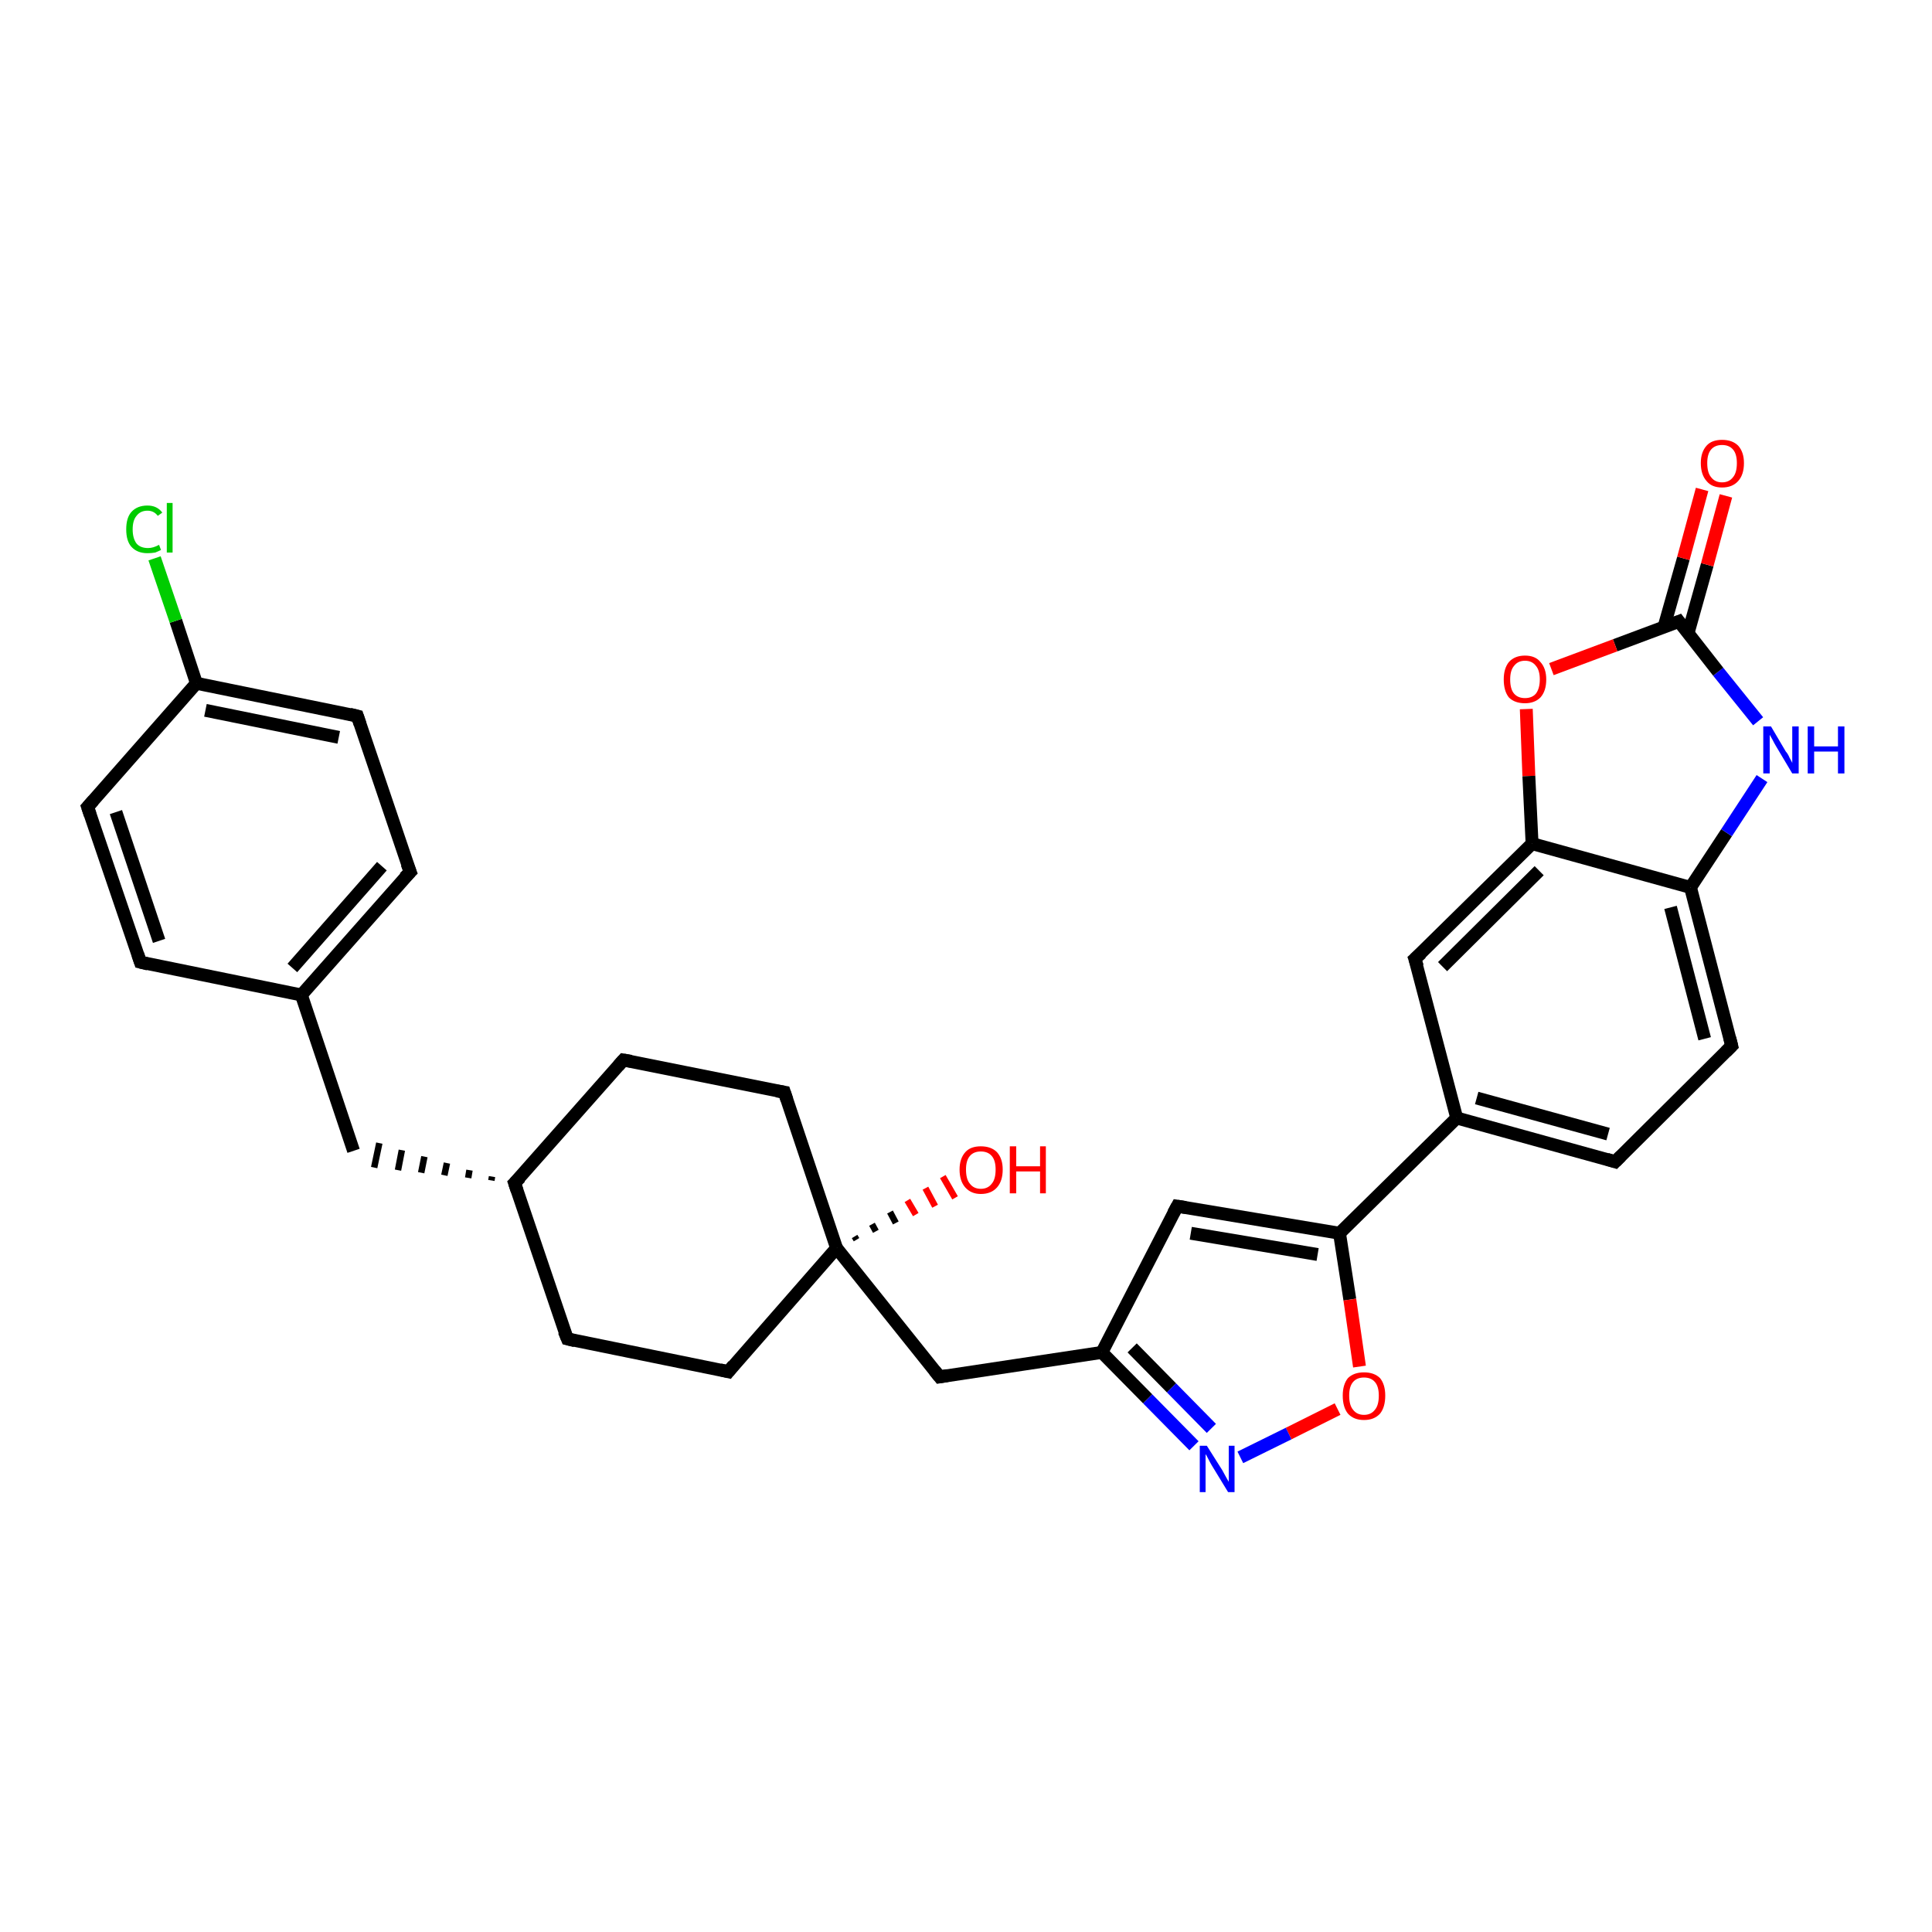 <?xml version='1.0' encoding='iso-8859-1'?>
<svg version='1.1' baseProfile='full'
              xmlns='http://www.w3.org/2000/svg'
                      xmlns:rdkit='http://www.rdkit.org/xml'
                      xmlns:xlink='http://www.w3.org/1999/xlink'
                  xml:space='preserve'
width='300px' height='300px' viewBox='0 0 300 300'>
<!-- END OF HEADER -->
<rect style='opacity:1.0;fill:#FFFFFF;stroke:none' width='300.0' height='300.0' x='0.0' y='0.0'> </rect>
<path class='bond-0 atom-1 atom-0' d='M 132.7,192.0 L 133.0,192.5' style='fill:none;fill-rule:evenodd;stroke:#000000;stroke-width:1.0px;stroke-linecap:butt;stroke-linejoin:miter;stroke-opacity:1' />
<path class='bond-0 atom-1 atom-0' d='M 135.4,190.1 L 136.0,191.2' style='fill:none;fill-rule:evenodd;stroke:#000000;stroke-width:1.0px;stroke-linecap:butt;stroke-linejoin:miter;stroke-opacity:1' />
<path class='bond-0 atom-1 atom-0' d='M 138.2,188.2 L 139.1,189.9' style='fill:none;fill-rule:evenodd;stroke:#000000;stroke-width:1.0px;stroke-linecap:butt;stroke-linejoin:miter;stroke-opacity:1' />
<path class='bond-0 atom-1 atom-0' d='M 140.9,186.4 L 142.2,188.6' style='fill:none;fill-rule:evenodd;stroke:#FF0000;stroke-width:1.0px;stroke-linecap:butt;stroke-linejoin:miter;stroke-opacity:1' />
<path class='bond-0 atom-1 atom-0' d='M 143.7,184.5 L 145.2,187.3' style='fill:none;fill-rule:evenodd;stroke:#FF0000;stroke-width:1.0px;stroke-linecap:butt;stroke-linejoin:miter;stroke-opacity:1' />
<path class='bond-0 atom-1 atom-0' d='M 146.4,182.7 L 148.3,186.0' style='fill:none;fill-rule:evenodd;stroke:#FF0000;stroke-width:1.0px;stroke-linecap:butt;stroke-linejoin:miter;stroke-opacity:1' />
<path class='bond-1 atom-1 atom-2' d='M 129.9,193.8 L 145.9,213.8' style='fill:none;fill-rule:evenodd;stroke:#000000;stroke-width:2.0px;stroke-linecap:butt;stroke-linejoin:miter;stroke-opacity:1' />
<path class='bond-2 atom-2 atom-3' d='M 145.9,213.8 L 171.1,210.0' style='fill:none;fill-rule:evenodd;stroke:#000000;stroke-width:2.0px;stroke-linecap:butt;stroke-linejoin:miter;stroke-opacity:1' />
<path class='bond-3 atom-3 atom-4' d='M 171.1,210.0 L 182.8,187.3' style='fill:none;fill-rule:evenodd;stroke:#000000;stroke-width:2.0px;stroke-linecap:butt;stroke-linejoin:miter;stroke-opacity:1' />
<path class='bond-4 atom-4 atom-5' d='M 182.8,187.3 L 208.0,191.5' style='fill:none;fill-rule:evenodd;stroke:#000000;stroke-width:2.0px;stroke-linecap:butt;stroke-linejoin:miter;stroke-opacity:1' />
<path class='bond-4 atom-4 atom-5' d='M 184.9,191.5 L 204.6,194.8' style='fill:none;fill-rule:evenodd;stroke:#000000;stroke-width:2.0px;stroke-linecap:butt;stroke-linejoin:miter;stroke-opacity:1' />
<path class='bond-5 atom-5 atom-6' d='M 208.0,191.5 L 209.6,201.8' style='fill:none;fill-rule:evenodd;stroke:#000000;stroke-width:2.0px;stroke-linecap:butt;stroke-linejoin:miter;stroke-opacity:1' />
<path class='bond-5 atom-5 atom-6' d='M 209.6,201.8 L 211.1,212.2' style='fill:none;fill-rule:evenodd;stroke:#FF0000;stroke-width:2.0px;stroke-linecap:butt;stroke-linejoin:miter;stroke-opacity:1' />
<path class='bond-6 atom-6 atom-7' d='M 207.7,218.8 L 200.1,222.6' style='fill:none;fill-rule:evenodd;stroke:#FF0000;stroke-width:2.0px;stroke-linecap:butt;stroke-linejoin:miter;stroke-opacity:1' />
<path class='bond-6 atom-6 atom-7' d='M 200.1,222.6 L 192.6,226.3' style='fill:none;fill-rule:evenodd;stroke:#0000FF;stroke-width:2.0px;stroke-linecap:butt;stroke-linejoin:miter;stroke-opacity:1' />
<path class='bond-7 atom-5 atom-8' d='M 208.0,191.5 L 226.2,173.6' style='fill:none;fill-rule:evenodd;stroke:#000000;stroke-width:2.0px;stroke-linecap:butt;stroke-linejoin:miter;stroke-opacity:1' />
<path class='bond-8 atom-8 atom-9' d='M 226.2,173.6 L 250.8,180.4' style='fill:none;fill-rule:evenodd;stroke:#000000;stroke-width:2.0px;stroke-linecap:butt;stroke-linejoin:miter;stroke-opacity:1' />
<path class='bond-8 atom-8 atom-9' d='M 229.3,170.5 L 249.7,176.1' style='fill:none;fill-rule:evenodd;stroke:#000000;stroke-width:2.0px;stroke-linecap:butt;stroke-linejoin:miter;stroke-opacity:1' />
<path class='bond-9 atom-9 atom-10' d='M 250.8,180.4 L 268.9,162.4' style='fill:none;fill-rule:evenodd;stroke:#000000;stroke-width:2.0px;stroke-linecap:butt;stroke-linejoin:miter;stroke-opacity:1' />
<path class='bond-10 atom-10 atom-11' d='M 268.9,162.4 L 262.5,137.8' style='fill:none;fill-rule:evenodd;stroke:#000000;stroke-width:2.0px;stroke-linecap:butt;stroke-linejoin:miter;stroke-opacity:1' />
<path class='bond-10 atom-10 atom-11' d='M 264.7,161.3 L 259.4,140.9' style='fill:none;fill-rule:evenodd;stroke:#000000;stroke-width:2.0px;stroke-linecap:butt;stroke-linejoin:miter;stroke-opacity:1' />
<path class='bond-11 atom-11 atom-12' d='M 262.5,137.8 L 268.1,129.3' style='fill:none;fill-rule:evenodd;stroke:#000000;stroke-width:2.0px;stroke-linecap:butt;stroke-linejoin:miter;stroke-opacity:1' />
<path class='bond-11 atom-11 atom-12' d='M 268.1,129.3 L 273.6,120.9' style='fill:none;fill-rule:evenodd;stroke:#0000FF;stroke-width:2.0px;stroke-linecap:butt;stroke-linejoin:miter;stroke-opacity:1' />
<path class='bond-12 atom-12 atom-13' d='M 273.0,112.0 L 266.8,104.3' style='fill:none;fill-rule:evenodd;stroke:#0000FF;stroke-width:2.0px;stroke-linecap:butt;stroke-linejoin:miter;stroke-opacity:1' />
<path class='bond-12 atom-12 atom-13' d='M 266.8,104.3 L 260.7,96.5' style='fill:none;fill-rule:evenodd;stroke:#000000;stroke-width:2.0px;stroke-linecap:butt;stroke-linejoin:miter;stroke-opacity:1' />
<path class='bond-13 atom-13 atom-14' d='M 262.1,98.4 L 265.1,87.7' style='fill:none;fill-rule:evenodd;stroke:#000000;stroke-width:2.0px;stroke-linecap:butt;stroke-linejoin:miter;stroke-opacity:1' />
<path class='bond-13 atom-13 atom-14' d='M 265.1,87.7 L 268.0,77.0' style='fill:none;fill-rule:evenodd;stroke:#FF0000;stroke-width:2.0px;stroke-linecap:butt;stroke-linejoin:miter;stroke-opacity:1' />
<path class='bond-13 atom-13 atom-14' d='M 258.4,97.3 L 261.4,86.7' style='fill:none;fill-rule:evenodd;stroke:#000000;stroke-width:2.0px;stroke-linecap:butt;stroke-linejoin:miter;stroke-opacity:1' />
<path class='bond-13 atom-13 atom-14' d='M 261.4,86.7 L 264.3,76.0' style='fill:none;fill-rule:evenodd;stroke:#FF0000;stroke-width:2.0px;stroke-linecap:butt;stroke-linejoin:miter;stroke-opacity:1' />
<path class='bond-14 atom-13 atom-15' d='M 260.7,96.5 L 250.8,100.2' style='fill:none;fill-rule:evenodd;stroke:#000000;stroke-width:2.0px;stroke-linecap:butt;stroke-linejoin:miter;stroke-opacity:1' />
<path class='bond-14 atom-13 atom-15' d='M 250.8,100.2 L 240.9,103.9' style='fill:none;fill-rule:evenodd;stroke:#FF0000;stroke-width:2.0px;stroke-linecap:butt;stroke-linejoin:miter;stroke-opacity:1' />
<path class='bond-15 atom-15 atom-16' d='M 237.0,110.1 L 237.4,120.5' style='fill:none;fill-rule:evenodd;stroke:#FF0000;stroke-width:2.0px;stroke-linecap:butt;stroke-linejoin:miter;stroke-opacity:1' />
<path class='bond-15 atom-15 atom-16' d='M 237.4,120.5 L 237.9,131.0' style='fill:none;fill-rule:evenodd;stroke:#000000;stroke-width:2.0px;stroke-linecap:butt;stroke-linejoin:miter;stroke-opacity:1' />
<path class='bond-16 atom-16 atom-17' d='M 237.9,131.0 L 219.7,148.9' style='fill:none;fill-rule:evenodd;stroke:#000000;stroke-width:2.0px;stroke-linecap:butt;stroke-linejoin:miter;stroke-opacity:1' />
<path class='bond-16 atom-16 atom-17' d='M 239.0,135.2 L 224.0,150.1' style='fill:none;fill-rule:evenodd;stroke:#000000;stroke-width:2.0px;stroke-linecap:butt;stroke-linejoin:miter;stroke-opacity:1' />
<path class='bond-17 atom-1 atom-18' d='M 129.9,193.8 L 113.1,213.0' style='fill:none;fill-rule:evenodd;stroke:#000000;stroke-width:2.0px;stroke-linecap:butt;stroke-linejoin:miter;stroke-opacity:1' />
<path class='bond-18 atom-18 atom-19' d='M 113.1,213.0 L 88.1,207.9' style='fill:none;fill-rule:evenodd;stroke:#000000;stroke-width:2.0px;stroke-linecap:butt;stroke-linejoin:miter;stroke-opacity:1' />
<path class='bond-19 atom-19 atom-20' d='M 88.1,207.9 L 79.9,183.7' style='fill:none;fill-rule:evenodd;stroke:#000000;stroke-width:2.0px;stroke-linecap:butt;stroke-linejoin:miter;stroke-opacity:1' />
<path class='bond-20 atom-20 atom-21' d='M 76.4,182.7 L 76.3,183.3' style='fill:none;fill-rule:evenodd;stroke:#000000;stroke-width:1.0px;stroke-linecap:butt;stroke-linejoin:miter;stroke-opacity:1' />
<path class='bond-20 atom-20 atom-21' d='M 72.9,181.7 L 72.7,182.9' style='fill:none;fill-rule:evenodd;stroke:#000000;stroke-width:1.0px;stroke-linecap:butt;stroke-linejoin:miter;stroke-opacity:1' />
<path class='bond-20 atom-20 atom-21' d='M 69.4,180.6 L 69.0,182.5' style='fill:none;fill-rule:evenodd;stroke:#000000;stroke-width:1.0px;stroke-linecap:butt;stroke-linejoin:miter;stroke-opacity:1' />
<path class='bond-20 atom-20 atom-21' d='M 65.9,179.6 L 65.4,182.1' style='fill:none;fill-rule:evenodd;stroke:#000000;stroke-width:1.0px;stroke-linecap:butt;stroke-linejoin:miter;stroke-opacity:1' />
<path class='bond-20 atom-20 atom-21' d='M 62.4,178.6 L 61.8,181.7' style='fill:none;fill-rule:evenodd;stroke:#000000;stroke-width:1.0px;stroke-linecap:butt;stroke-linejoin:miter;stroke-opacity:1' />
<path class='bond-20 atom-20 atom-21' d='M 58.9,177.5 L 58.1,181.3' style='fill:none;fill-rule:evenodd;stroke:#000000;stroke-width:1.0px;stroke-linecap:butt;stroke-linejoin:miter;stroke-opacity:1' />
<path class='bond-21 atom-21 atom-22' d='M 54.9,178.7 L 46.8,154.5' style='fill:none;fill-rule:evenodd;stroke:#000000;stroke-width:2.0px;stroke-linecap:butt;stroke-linejoin:miter;stroke-opacity:1' />
<path class='bond-22 atom-22 atom-23' d='M 46.8,154.5 L 63.7,135.4' style='fill:none;fill-rule:evenodd;stroke:#000000;stroke-width:2.0px;stroke-linecap:butt;stroke-linejoin:miter;stroke-opacity:1' />
<path class='bond-22 atom-22 atom-23' d='M 45.4,150.3 L 59.3,134.5' style='fill:none;fill-rule:evenodd;stroke:#000000;stroke-width:2.0px;stroke-linecap:butt;stroke-linejoin:miter;stroke-opacity:1' />
<path class='bond-23 atom-23 atom-24' d='M 63.7,135.4 L 55.5,111.2' style='fill:none;fill-rule:evenodd;stroke:#000000;stroke-width:2.0px;stroke-linecap:butt;stroke-linejoin:miter;stroke-opacity:1' />
<path class='bond-24 atom-24 atom-25' d='M 55.5,111.2 L 30.5,106.1' style='fill:none;fill-rule:evenodd;stroke:#000000;stroke-width:2.0px;stroke-linecap:butt;stroke-linejoin:miter;stroke-opacity:1' />
<path class='bond-24 atom-24 atom-25' d='M 52.6,114.5 L 31.9,110.3' style='fill:none;fill-rule:evenodd;stroke:#000000;stroke-width:2.0px;stroke-linecap:butt;stroke-linejoin:miter;stroke-opacity:1' />
<path class='bond-25 atom-25 atom-26' d='M 30.5,106.1 L 27.3,96.4' style='fill:none;fill-rule:evenodd;stroke:#000000;stroke-width:2.0px;stroke-linecap:butt;stroke-linejoin:miter;stroke-opacity:1' />
<path class='bond-25 atom-25 atom-26' d='M 27.3,96.4 L 24.0,86.7' style='fill:none;fill-rule:evenodd;stroke:#00CC00;stroke-width:2.0px;stroke-linecap:butt;stroke-linejoin:miter;stroke-opacity:1' />
<path class='bond-26 atom-25 atom-27' d='M 30.5,106.1 L 13.6,125.3' style='fill:none;fill-rule:evenodd;stroke:#000000;stroke-width:2.0px;stroke-linecap:butt;stroke-linejoin:miter;stroke-opacity:1' />
<path class='bond-27 atom-27 atom-28' d='M 13.6,125.3 L 21.8,149.4' style='fill:none;fill-rule:evenodd;stroke:#000000;stroke-width:2.0px;stroke-linecap:butt;stroke-linejoin:miter;stroke-opacity:1' />
<path class='bond-27 atom-27 atom-28' d='M 18.0,126.1 L 24.7,146.1' style='fill:none;fill-rule:evenodd;stroke:#000000;stroke-width:2.0px;stroke-linecap:butt;stroke-linejoin:miter;stroke-opacity:1' />
<path class='bond-28 atom-20 atom-29' d='M 79.9,183.7 L 96.8,164.6' style='fill:none;fill-rule:evenodd;stroke:#000000;stroke-width:2.0px;stroke-linecap:butt;stroke-linejoin:miter;stroke-opacity:1' />
<path class='bond-29 atom-29 atom-30' d='M 96.8,164.6 L 121.8,169.6' style='fill:none;fill-rule:evenodd;stroke:#000000;stroke-width:2.0px;stroke-linecap:butt;stroke-linejoin:miter;stroke-opacity:1' />
<path class='bond-30 atom-30 atom-1' d='M 121.8,169.6 L 129.9,193.8' style='fill:none;fill-rule:evenodd;stroke:#000000;stroke-width:2.0px;stroke-linecap:butt;stroke-linejoin:miter;stroke-opacity:1' />
<path class='bond-31 atom-7 atom-3' d='M 185.4,224.5 L 178.2,217.2' style='fill:none;fill-rule:evenodd;stroke:#0000FF;stroke-width:2.0px;stroke-linecap:butt;stroke-linejoin:miter;stroke-opacity:1' />
<path class='bond-31 atom-7 atom-3' d='M 178.2,217.2 L 171.1,210.0' style='fill:none;fill-rule:evenodd;stroke:#000000;stroke-width:2.0px;stroke-linecap:butt;stroke-linejoin:miter;stroke-opacity:1' />
<path class='bond-31 atom-7 atom-3' d='M 188.1,221.8 L 181.9,215.5' style='fill:none;fill-rule:evenodd;stroke:#0000FF;stroke-width:2.0px;stroke-linecap:butt;stroke-linejoin:miter;stroke-opacity:1' />
<path class='bond-31 atom-7 atom-3' d='M 181.9,215.5 L 175.8,209.3' style='fill:none;fill-rule:evenodd;stroke:#000000;stroke-width:2.0px;stroke-linecap:butt;stroke-linejoin:miter;stroke-opacity:1' />
<path class='bond-32 atom-17 atom-8' d='M 219.7,148.9 L 226.2,173.6' style='fill:none;fill-rule:evenodd;stroke:#000000;stroke-width:2.0px;stroke-linecap:butt;stroke-linejoin:miter;stroke-opacity:1' />
<path class='bond-33 atom-28 atom-22' d='M 21.8,149.4 L 46.8,154.5' style='fill:none;fill-rule:evenodd;stroke:#000000;stroke-width:2.0px;stroke-linecap:butt;stroke-linejoin:miter;stroke-opacity:1' />
<path class='bond-34 atom-16 atom-11' d='M 237.9,131.0 L 262.5,137.8' style='fill:none;fill-rule:evenodd;stroke:#000000;stroke-width:2.0px;stroke-linecap:butt;stroke-linejoin:miter;stroke-opacity:1' />
<path d='M 145.1,212.8 L 145.9,213.8 L 147.1,213.6' style='fill:none;stroke:#000000;stroke-width:2.0px;stroke-linecap:butt;stroke-linejoin:miter;stroke-opacity:1;' />
<path d='M 182.2,188.4 L 182.8,187.3 L 184.1,187.5' style='fill:none;stroke:#000000;stroke-width:2.0px;stroke-linecap:butt;stroke-linejoin:miter;stroke-opacity:1;' />
<path d='M 249.5,180.0 L 250.8,180.4 L 251.7,179.5' style='fill:none;stroke:#000000;stroke-width:2.0px;stroke-linecap:butt;stroke-linejoin:miter;stroke-opacity:1;' />
<path d='M 268.0,163.3 L 268.9,162.4 L 268.6,161.2' style='fill:none;stroke:#000000;stroke-width:2.0px;stroke-linecap:butt;stroke-linejoin:miter;stroke-opacity:1;' />
<path d='M 261.0,96.9 L 260.7,96.5 L 260.2,96.7' style='fill:none;stroke:#000000;stroke-width:2.0px;stroke-linecap:butt;stroke-linejoin:miter;stroke-opacity:1;' />
<path d='M 220.7,148.0 L 219.7,148.9 L 220.1,150.1' style='fill:none;stroke:#000000;stroke-width:2.0px;stroke-linecap:butt;stroke-linejoin:miter;stroke-opacity:1;' />
<path d='M 113.9,212.0 L 113.1,213.0 L 111.8,212.7' style='fill:none;stroke:#000000;stroke-width:2.0px;stroke-linecap:butt;stroke-linejoin:miter;stroke-opacity:1;' />
<path d='M 89.3,208.2 L 88.1,207.9 L 87.6,206.7' style='fill:none;stroke:#000000;stroke-width:2.0px;stroke-linecap:butt;stroke-linejoin:miter;stroke-opacity:1;' />
<path d='M 80.3,184.9 L 79.9,183.7 L 80.8,182.8' style='fill:none;stroke:#000000;stroke-width:2.0px;stroke-linecap:butt;stroke-linejoin:miter;stroke-opacity:1;' />
<path d='M 62.8,136.3 L 63.7,135.4 L 63.2,134.1' style='fill:none;stroke:#000000;stroke-width:2.0px;stroke-linecap:butt;stroke-linejoin:miter;stroke-opacity:1;' />
<path d='M 55.9,112.4 L 55.5,111.2 L 54.3,110.9' style='fill:none;stroke:#000000;stroke-width:2.0px;stroke-linecap:butt;stroke-linejoin:miter;stroke-opacity:1;' />
<path d='M 14.5,124.3 L 13.6,125.3 L 14.0,126.5' style='fill:none;stroke:#000000;stroke-width:2.0px;stroke-linecap:butt;stroke-linejoin:miter;stroke-opacity:1;' />
<path d='M 21.4,148.2 L 21.8,149.4 L 23.0,149.7' style='fill:none;stroke:#000000;stroke-width:2.0px;stroke-linecap:butt;stroke-linejoin:miter;stroke-opacity:1;' />
<path d='M 96.0,165.5 L 96.8,164.6 L 98.0,164.8' style='fill:none;stroke:#000000;stroke-width:2.0px;stroke-linecap:butt;stroke-linejoin:miter;stroke-opacity:1;' />
<path d='M 120.6,169.4 L 121.8,169.6 L 122.2,170.8' style='fill:none;stroke:#000000;stroke-width:2.0px;stroke-linecap:butt;stroke-linejoin:miter;stroke-opacity:1;' />
<path class='atom-0' d='M 149.0 181.6
Q 149.0 179.9, 149.9 178.9
Q 150.7 178.0, 152.3 178.0
Q 153.9 178.0, 154.8 178.9
Q 155.7 179.9, 155.7 181.6
Q 155.7 183.4, 154.8 184.4
Q 153.9 185.4, 152.3 185.4
Q 150.8 185.4, 149.9 184.4
Q 149.0 183.4, 149.0 181.6
M 152.3 184.6
Q 153.4 184.6, 154.0 183.8
Q 154.6 183.1, 154.6 181.6
Q 154.6 180.2, 154.0 179.5
Q 153.4 178.8, 152.3 178.8
Q 151.2 178.8, 150.6 179.5
Q 150.0 180.2, 150.0 181.6
Q 150.0 183.1, 150.6 183.8
Q 151.2 184.6, 152.3 184.6
' fill='#FF0000'/>
<path class='atom-0' d='M 156.8 178.0
L 157.8 178.0
L 157.8 181.1
L 161.5 181.1
L 161.5 178.0
L 162.4 178.0
L 162.4 185.3
L 161.5 185.3
L 161.5 181.9
L 157.8 181.9
L 157.8 185.3
L 156.8 185.3
L 156.8 178.0
' fill='#FF0000'/>
<path class='atom-6' d='M 208.5 216.7
Q 208.5 215.0, 209.3 214.0
Q 210.2 213.1, 211.8 213.1
Q 213.4 213.1, 214.3 214.0
Q 215.1 215.0, 215.1 216.7
Q 215.1 218.5, 214.3 219.5
Q 213.4 220.5, 211.8 220.5
Q 210.2 220.5, 209.3 219.5
Q 208.5 218.5, 208.5 216.7
M 211.8 219.7
Q 212.9 219.7, 213.5 218.9
Q 214.1 218.2, 214.1 216.7
Q 214.1 215.3, 213.5 214.6
Q 212.9 213.9, 211.8 213.9
Q 210.7 213.9, 210.1 214.6
Q 209.5 215.3, 209.5 216.7
Q 209.5 218.2, 210.1 218.9
Q 210.7 219.7, 211.8 219.7
' fill='#FF0000'/>
<path class='atom-7' d='M 187.4 224.5
L 189.8 228.3
Q 190.0 228.7, 190.4 229.4
Q 190.8 230.1, 190.8 230.1
L 190.8 224.5
L 191.7 224.5
L 191.7 231.7
L 190.7 231.7
L 188.2 227.6
Q 187.9 227.1, 187.6 226.5
Q 187.3 225.9, 187.2 225.8
L 187.2 231.7
L 186.3 231.7
L 186.3 224.5
L 187.4 224.5
' fill='#0000FF'/>
<path class='atom-12' d='M 275.0 112.8
L 277.3 116.7
Q 277.6 117.0, 277.9 117.7
Q 278.3 118.4, 278.3 118.5
L 278.3 112.8
L 279.3 112.8
L 279.3 120.1
L 278.3 120.1
L 275.8 115.9
Q 275.5 115.4, 275.2 114.8
Q 274.9 114.3, 274.8 114.1
L 274.8 120.1
L 273.8 120.1
L 273.8 112.8
L 275.0 112.8
' fill='#0000FF'/>
<path class='atom-12' d='M 280.7 112.8
L 281.7 112.8
L 281.7 115.9
L 285.4 115.9
L 285.4 112.8
L 286.4 112.8
L 286.4 120.1
L 285.4 120.1
L 285.4 116.7
L 281.7 116.7
L 281.7 120.1
L 280.7 120.1
L 280.7 112.8
' fill='#0000FF'/>
<path class='atom-14' d='M 264.1 71.9
Q 264.1 70.2, 265.0 69.2
Q 265.8 68.3, 267.4 68.3
Q 269.0 68.3, 269.9 69.2
Q 270.8 70.2, 270.8 71.9
Q 270.8 73.7, 269.9 74.7
Q 269.0 75.7, 267.4 75.7
Q 265.8 75.7, 265.0 74.7
Q 264.1 73.7, 264.1 71.9
M 267.4 74.9
Q 268.5 74.9, 269.1 74.1
Q 269.7 73.4, 269.7 71.9
Q 269.7 70.5, 269.1 69.8
Q 268.5 69.1, 267.4 69.1
Q 266.3 69.1, 265.7 69.8
Q 265.1 70.5, 265.1 71.9
Q 265.1 73.4, 265.7 74.1
Q 266.3 74.9, 267.4 74.9
' fill='#FF0000'/>
<path class='atom-15' d='M 233.5 105.5
Q 233.5 103.8, 234.3 102.8
Q 235.2 101.8, 236.8 101.8
Q 238.4 101.8, 239.2 102.8
Q 240.1 103.8, 240.1 105.5
Q 240.1 107.3, 239.2 108.3
Q 238.3 109.2, 236.8 109.2
Q 235.2 109.2, 234.3 108.3
Q 233.5 107.3, 233.5 105.5
M 236.8 108.4
Q 237.9 108.4, 238.5 107.7
Q 239.1 106.9, 239.1 105.5
Q 239.1 104.1, 238.5 103.4
Q 237.9 102.6, 236.8 102.6
Q 235.7 102.6, 235.1 103.4
Q 234.5 104.1, 234.5 105.5
Q 234.5 107.0, 235.1 107.7
Q 235.7 108.4, 236.8 108.4
' fill='#FF0000'/>
<path class='atom-26' d='M 19.6 82.2
Q 19.6 80.4, 20.4 79.5
Q 21.3 78.5, 22.9 78.5
Q 24.4 78.5, 25.2 79.6
L 24.5 80.1
Q 23.9 79.3, 22.9 79.3
Q 21.8 79.3, 21.2 80.1
Q 20.6 80.8, 20.6 82.2
Q 20.6 83.6, 21.2 84.4
Q 21.8 85.1, 23.0 85.1
Q 23.8 85.1, 24.7 84.6
L 25.0 85.4
Q 24.6 85.6, 24.1 85.8
Q 23.5 85.9, 22.9 85.9
Q 21.3 85.9, 20.4 84.9
Q 19.6 84.0, 19.6 82.2
' fill='#00CC00'/>
<path class='atom-26' d='M 25.9 78.1
L 26.8 78.1
L 26.8 85.8
L 25.9 85.8
L 25.9 78.1
' fill='#00CC00'/>
</svg>
